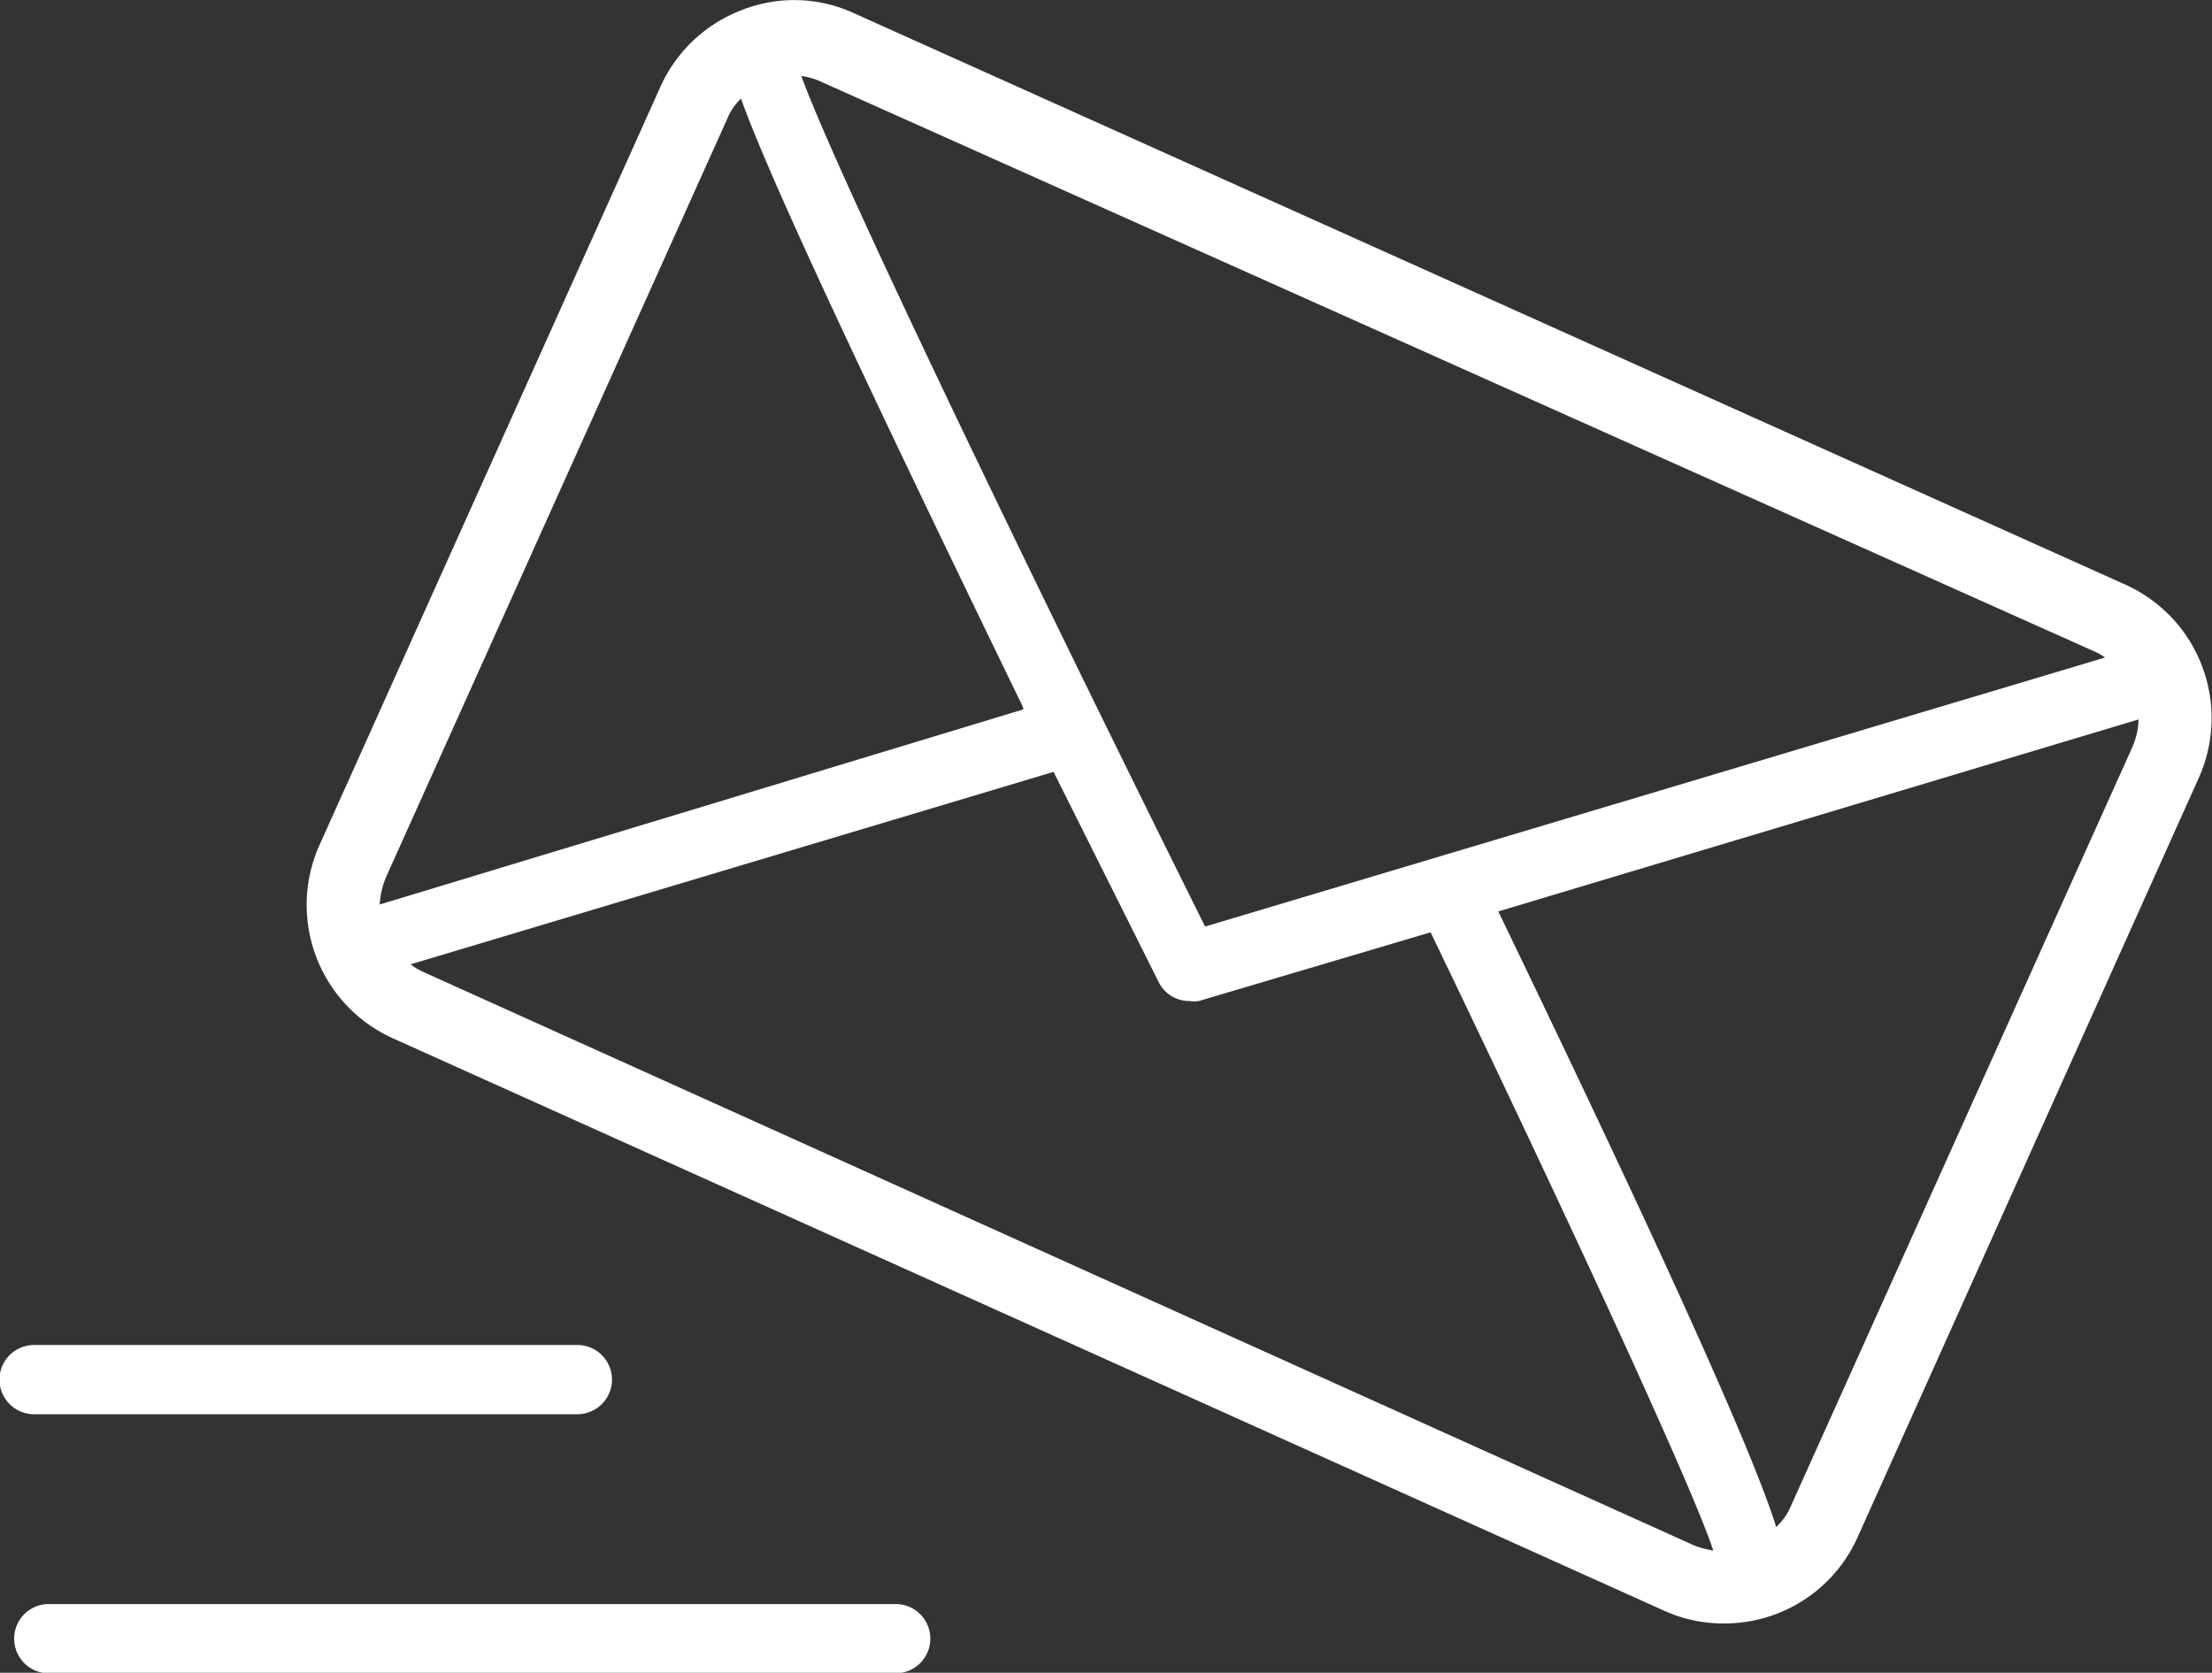 <svg id="Layer_1" data-name="Layer 1" xmlns="http://www.w3.org/2000/svg" viewBox="0 0 42.18 31.9"><rect x="0" y="0" width="42.18" height="31.9" fill="#333333" stroke="none"/><defs><style>.cls-1{fill:#fff;}</style></defs><title>email-icon</title><path class="cls-1" d="M702.6,380.43l-24.25-10.9a2.72,2.72,0,0,0-2.13-.06,2.79,2.79,0,0,0-1.55,1.45l-6.51,14.48a2.79,2.79,0,0,0,1.4,3.68L693.81,400h0a2.72,2.72,0,0,0,1.14.24,2.78,2.78,0,0,0,2.54-1.64L704,384.11A2.79,2.79,0,0,0,702.6,380.43Zm-32.47,7.38a1.09,1.09,0,0,1-.23-.14L682.16,384l2,4a.65.65,0,0,0,.59.37.57.57,0,0,0,.18,0l4.42-1.31c2.46,5.11,5,10.58,5.39,11.79a1.7,1.7,0,0,1-.37-.1h0Zm11.45-5-12.27,3.72a1.58,1.58,0,0,1,.12-.52l6.51-14.47a1.12,1.12,0,0,1,.26-.38C676.64,372.4,678,375.4,681.58,382.77Zm9,3.87L702.85,383a1.41,1.41,0,0,1-.12.53L696.22,398a1.15,1.15,0,0,1-.28.4C695.59,397.28,694.38,394.41,690.63,386.64Zm-5.53.27c-2.8-5.63-6.94-14.14-7.7-16.22a1.27,1.27,0,0,1,.38.11L702,381.7a1.05,1.05,0,0,1,.21.12Z" transform="translate(-662.07 -369.28)"/><path class="cls-1" d="M679.11,399.87H663a.66.66,0,0,0,0,1.32h16.15a.66.66,0,0,0,0-1.32Z" transform="translate(-662.07 -369.28)"/><path class="cls-1" d="M673.08,396.25a.66.66,0,1,0,0-1.32H662.72a.66.66,0,0,0,0,1.32Z" transform="translate(-662.07 -369.28)"/></svg>